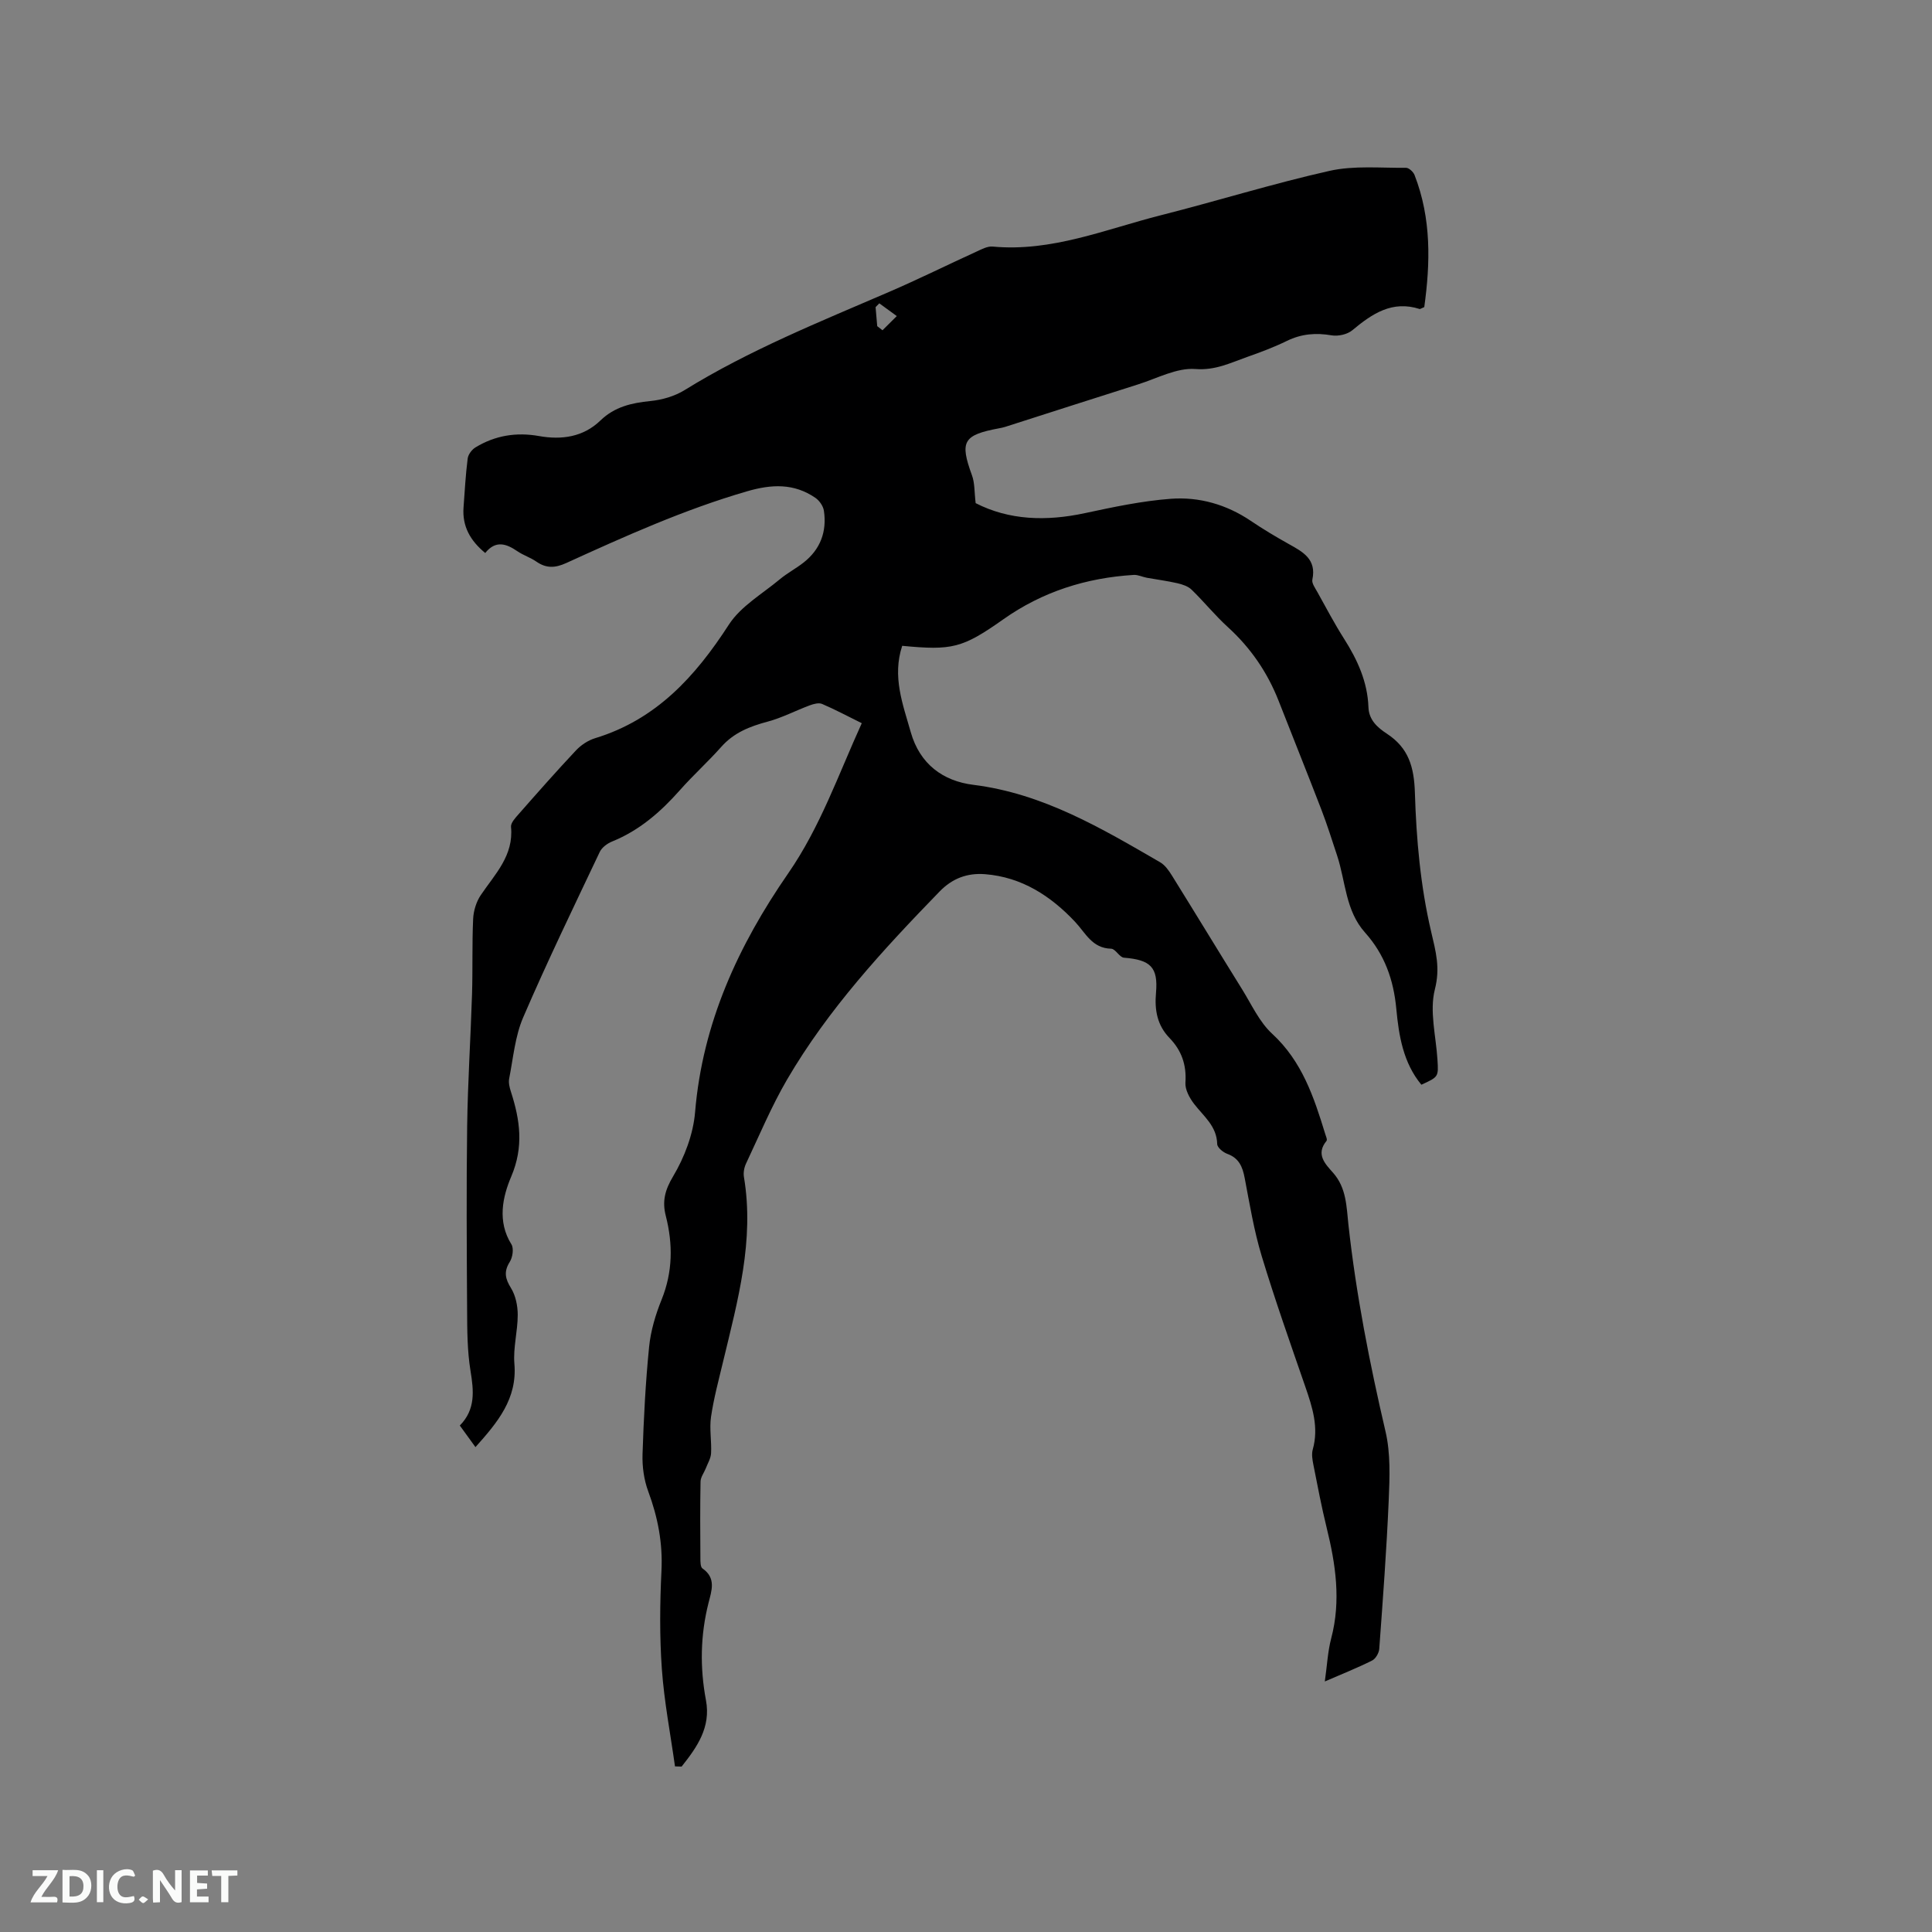 <svg enable-background="new 0 0 400 400" viewBox="0 0 400 400" xmlns="http://www.w3.org/2000/svg"><rect x="0" y="0" width="400" height="400" fill="#808080" stroke="none"/><path d="m186.79 133.71c-2.1 6.39.13 12.08 1.77 17.87 1.88 6.63 6.69 10.13 12.96 10.91 14.44 1.8 26.5 8.98 38.67 16.03 1.02.59 1.82 1.74 2.47 2.79 4.87 7.83 9.65 15.71 14.52 23.54 1.95 3.14 3.56 6.74 6.2 9.17 6.19 5.7 8.65 13.11 10.98 20.71.15.49.49 1.23.28 1.48-2.3 2.79-.23 4.8 1.36 6.6 2.79 3.15 2.77 7.05 3.18 10.77 1.59 14.45 4.38 28.66 7.68 42.81 1.06 4.54.86 9.47.66 14.2-.44 10.27-1.21 20.53-1.96 30.78-.06.86-.74 2.05-1.47 2.42-3.01 1.51-6.16 2.76-9.8 4.34.47-3.29.6-6.2 1.33-8.96 2.04-7.76.92-15.3-.95-22.87-1.06-4.32-1.89-8.69-2.75-13.05-.2-1.02-.4-2.18-.13-3.14 1.29-4.57-.07-8.74-1.53-12.98-3.11-9-6.29-17.99-9.05-27.11-1.59-5.25-2.48-10.72-3.51-16.12-.44-2.33-1.18-4.13-3.61-5.01-.86-.31-2.07-1.31-2.08-2.02-.09-3.73-2.8-5.74-4.78-8.31-.95-1.24-1.9-2.98-1.8-4.43.25-3.67-.81-6.66-3.29-9.22-2.57-2.66-3.12-5.81-2.8-9.39.46-5.29-1.15-6.8-6.64-7.24-.93-.08-1.75-1.84-2.65-1.86-3.94-.1-5.25-3.2-7.47-5.57-5.02-5.34-11.04-9.27-18.65-9.86-3.64-.28-6.74.84-9.41 3.6-11.69 12.04-23.06 24.36-31.57 38.93-3.24 5.56-5.74 11.55-8.49 17.38-.39.82-.58 1.88-.44 2.76 2.21 13.15-1.29 25.65-4.3 38.2-.91 3.81-1.94 7.61-2.51 11.48-.36 2.45.14 5.03.01 7.53-.05 1.07-.7 2.11-1.1 3.15-.36.91-1.06 1.8-1.08 2.72-.1 5.3-.07 10.6-.03 15.91 0 .71 0 1.78.43 2.08 2.9 2 1.87 4.66 1.25 7.14-1.69 6.69-1.8 13.37-.53 20.14 1.06 5.64-1.88 9.76-5.04 13.74-.46-.01-.91-.03-1.37-.04-.94-6.72-2.24-13.41-2.72-20.16s-.41-13.58-.08-20.35c.28-5.75-.76-11.09-2.74-16.43-.89-2.39-1.26-5.13-1.18-7.69.24-7.41.62-14.84 1.36-22.22.33-3.32 1.33-6.68 2.59-9.79 2.32-5.76 2.36-11.49.86-17.36-.76-2.98-.19-5.3 1.52-8.16 2.36-3.96 4.17-8.73 4.55-13.29 1.54-18.47 8.95-34.51 19.27-49.43 6.64-9.59 10.41-20.49 15.24-31.1-2.9-1.43-5.51-2.83-8.22-3.99-.69-.29-1.75 0-2.54.29-2.93 1.09-5.74 2.58-8.74 3.38-3.67.98-6.97 2.27-9.58 5.21-2.74 3.09-5.83 5.87-8.57 8.97-3.98 4.5-8.38 8.34-14.03 10.63-1 .4-2.13 1.24-2.57 2.17-5.39 11.37-10.88 22.71-15.86 34.27-1.68 3.91-2.05 8.39-2.89 12.64-.17.86.08 1.86.36 2.73 1.89 5.84 2.69 11.39.07 17.55-1.79 4.21-2.93 9.3.03 14.04.53.85.26 2.69-.34 3.64-1.27 2.03-.95 3.48.26 5.43.96 1.55 1.39 3.67 1.39 5.54 0 3.38-.97 6.8-.69 10.13.61 7.25-3.46 12.1-8.06 17.25-1.07-1.48-2.09-2.88-3.24-4.47 3.29-3.34 2.89-7.18 2.21-11.34-.67-4.12-.68-8.38-.7-12.58-.08-12.7-.16-25.41.01-38.11.13-9.1.72-18.2 1.01-27.3.16-5.19-.01-10.39.23-15.58.08-1.67.65-3.53 1.58-4.91 2.94-4.35 6.84-8.17 6.26-14.12-.08-.82.89-1.86 1.56-2.62 3.92-4.46 7.85-8.92 11.91-13.24 1.04-1.1 2.49-2.06 3.93-2.5 12.66-3.85 20.76-12.77 27.7-23.51 2.47-3.82 6.94-6.38 10.57-9.41 1.54-1.28 3.36-2.23 4.93-3.47 3.46-2.73 4.82-6.4 4.18-10.7-.14-.97-.93-2.1-1.75-2.67-4.45-3.05-9.06-2.85-14.2-1.35-12.97 3.77-25.2 9.28-37.42 14.85-2.29 1.04-4.13 1.11-6.17-.31-1.21-.84-2.68-1.3-3.9-2.13-2.31-1.58-4.51-2.35-6.68.35-3.1-2.55-4.78-5.53-4.49-9.44.25-3.38.43-6.77.86-10.13.11-.84.88-1.86 1.64-2.31 4.05-2.45 8.42-3.17 13.13-2.33 4.67.83 9.15.22 12.71-3.22 2.94-2.84 6.44-3.64 10.35-4.03 2.42-.24 5.02-.99 7.07-2.26 13.4-8.28 27.95-14.12 42.34-20.33 6.12-2.64 12.1-5.61 18.17-8.38 1.04-.48 2.22-1.11 3.28-1.01 12.21 1.14 23.33-3.57 34.76-6.47 11.7-2.96 23.24-6.57 35.01-9.21 5.07-1.13 10.52-.57 15.8-.63.6-.01 1.51.83 1.77 1.48 3.53 9.05 3.27 18.31 2.02 27.36-.75.32-.87.42-.94.4-5.7-1.84-9.85.97-13.95 4.39-1.04.87-2.94 1.29-4.29 1.06-3.26-.56-6.24-.32-9.24 1.14-2.66 1.3-5.45 2.35-8.24 3.33-3.46 1.22-6.58 2.82-10.74 2.5-3.85-.29-7.91 1.94-11.84 3.18-9.19 2.9-18.35 5.87-27.53 8.8-.4.13-.82.21-1.24.29-7.49 1.4-8.19 2.73-5.63 9.75.59 1.61.48 3.47.76 5.75 6.93 3.55 14.61 3.79 22.62 2.07 5.87-1.26 11.8-2.52 17.77-2.97 5.88-.44 11.53 1.17 16.56 4.56 2.54 1.72 5.19 3.3 7.87 4.8 2.93 1.63 5.79 3.14 4.89 7.37-.16.76.59 1.76 1.04 2.58 1.8 3.24 3.53 6.53 5.52 9.66 2.77 4.36 4.86 8.91 5.05 14.16.09 2.68 1.89 4.24 3.81 5.5 4.51 2.95 5.64 6.88 5.81 12.25.29 9.6 1.16 19.33 3.34 28.64.99 4.25 1.94 7.55.79 12.07-1.14 4.51.24 9.66.54 14.53.22 3.56.24 3.56-3.33 5.19-3.77-4.55-4.67-10.18-5.19-15.71-.56-6.05-2.45-11.3-6.47-15.79-4.07-4.54-4.01-10.56-5.78-15.93-1.06-3.2-2.07-6.43-3.28-9.57-2.89-7.5-5.89-14.95-8.82-22.44-2.32-5.92-5.8-11-10.52-15.3-2.66-2.42-4.93-5.25-7.52-7.76-.73-.71-1.9-1.09-2.94-1.33-2.08-.48-4.22-.75-6.32-1.13-.91-.17-1.83-.64-2.72-.59-9.82.61-18.87 3.45-26.99 9.19-8.5 6-10.61 6.47-20.94 5.49zm-5.17-66.18c.36.28.73.57 1.09.85.99-.98 1.97-1.96 2.96-2.94-1.21-.88-2.41-1.76-3.62-2.64-.26.26-.51.53-.77.79.11 1.31.22 2.63.34 3.94z" fill="#000001"/><g fill="#fafbfa"><path d="m37.59 393.81c-.92.31-1.52.05-2-.78-.7-1.2-1.52-2.34-2.47-3.78v4.59c-.55.03-.95.05-1.41.07-.03-.37-.06-.64-.06-.91 0-1.91 0-3.81 0-5.7 1.13-.41 1.77-.03 2.29.91.62 1.11 1.38 2.14 2.31 3.19v-4.2h1.35v6.61z"/><path d="m12.94 393.88v-6.75c1.9.19 3.93-.54 5.37 1.29.8 1.01.78 2.88.03 3.97-1.37 1.97-3.4 1.51-5.4 1.49m1.45-1.22c2.04.12 2.92-.58 2.89-2.21-.03-1.51-.98-2.19-2.89-2z"/><path d="m11.81 393.87h-5.49c.68-2.18 2.47-3.48 3.51-5.45h-3.08v-1.21h5.29c-.71 2.13-2.44 3.48-3.47 5.51.86 0 1.63.04 2.39-.01.79-.05 1.14.21.85 1.16"/><path d="m39.33 393.86v-6.61h3.7v1.07h-2.22v1.52c.68.04 1.34.09 2.07.13v1.07c-.72.05-1.38.09-2.1.14v1.48h2.4v1.19h-3.85z"/><path d="m27.71 388.56c-1.15-.3-2.46-.61-3.1.64-.37.73-.41 1.93-.06 2.67.63 1.35 1.99.93 3.17.68.35.94-.01 1.32-.93 1.46-1.62.25-3.05-.27-3.76-1.48-.73-1.24-.6-3.03.31-4.17.88-1.11 2.71-1.7 4-1.16.32.13.44.74.65 1.12-.1.08-.19.16-.28.24"/><path d="m49.15 387.24v1.07c-.59.02-1.17.05-1.87.08v5.44h-1.48v-5.44h-1.85c-.05-.4-.08-.73-.13-1.15z"/><path d="m20.06 387.21h1.33v6.62h-1.33z"/><path d="m30.68 393.25c-.49.38-.8.79-1.05.76-.32-.05-.6-.45-.9-.7.26-.24.51-.64.8-.67.29-.04.62.3 1.15.61"/></g></svg>